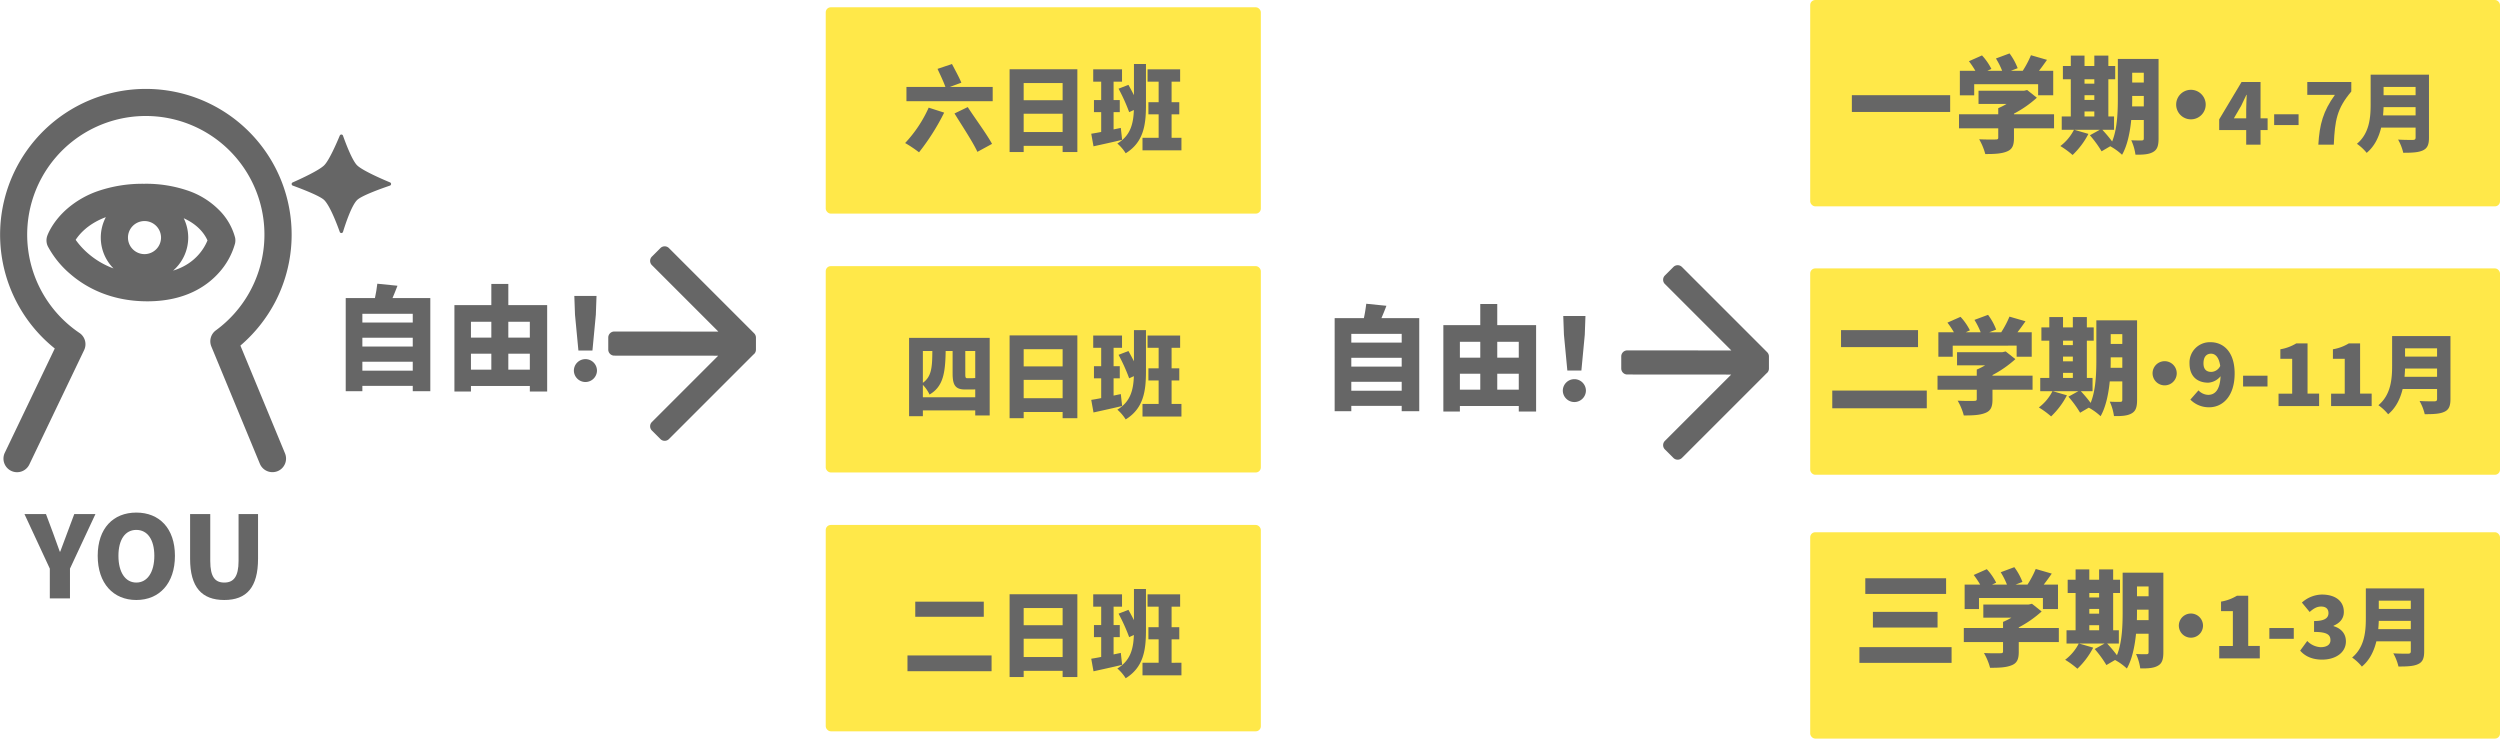 <svg xmlns="http://www.w3.org/2000/svg" viewBox="0 0 1105.932 326.729"><defs><style>.cls-1{fill:#ffe849;}.cls-2{fill:#666;}</style></defs><title>アセット 2</title><g id="レイヤー_2" data-name="レイヤー 2"><g id="图层_1" data-name="图层 1"><rect class="cls-1" x="365.28" y="3.22" width="192.482" height="91.281" rx="2.236"/><rect class="cls-1" x="800.781" width="305.152" height="91.281" rx="2.236"/><rect class="cls-1" x="800.781" y="118.739" width="305.152" height="91.281" rx="2.236"/><rect class="cls-1" x="800.781" y="235.448" width="305.152" height="91.281" rx="2.236"/><rect class="cls-1" x="365.28" y="117.724" width="192.482" height="91.281" rx="2.236"/><rect class="cls-1" x="365.28" y="232.228" width="192.482" height="91.281" rx="2.236"/><path class="cls-2" d="M862.7,42.108v7.42H819.212v-7.42Z"/><path class="cls-2" d="M908.656,56.76H890.924V61.1c0,3.313-.793,5.039-3.266,5.972-2.473.98-5.6,1.074-9.426,1.074a26.514,26.514,0,0,0-2.706-6.533c2.613.14,6.3.14,7.232.093.934,0,1.213-.186,1.213-.793V56.76H866.614V50.554h17.357V47.848a30.369,30.369,0,0,0,3.687-1.866H875.246V40.149h20.111l1.4-.327,4.292,3.407a49.129,49.129,0,0,1-10.125,7.045v.28h17.732Zm-35.323-14.6h-6.346V31.33h6.859A37.289,37.289,0,0,0,871,27.084l5.786-2.567a25.667,25.667,0,0,1,4.153,5.973l-1.82.84H885.7a33.269,33.269,0,0,0-2.753-5.46l6.019-2.24a26.858,26.858,0,0,1,3.593,6.533l-3.033,1.167H894.8a42.956,42.956,0,0,0,3.64-6.906l7.092,2.053c-1.166,1.68-2.379,3.36-3.546,4.853h6.3V42.155H901.61v-4.9H873.333Z"/><path class="cls-2" d="M954.89,61.286c0,3.127-.56,4.9-2.38,5.926-1.82,1.074-4.293,1.26-7.838,1.213a22.762,22.762,0,0,0-1.868-6.392c1.727.14,3.967.094,4.62.094.7,0,.933-.234.933-.934V53.074H942.8c-.559,5.553-1.726,11.339-4.059,15.4a25.384,25.384,0,0,0-5.226-3.78l-3.826,2.24a49,49,0,0,0-5.18-7.092l4.387-2.426H917.608l6.252,1.819a35.186,35.186,0,0,1-7,9.333,38.432,38.432,0,0,0-5.413-3.967,20.771,20.771,0,0,0,6.019-7.185h-5.412v-5.88h4.013V35.063h-3.5v-5.88h3.5V24.61h6.065v4.573h4.34V24.61h6.206v4.573h3.034v5.88h-3.034V51.534h2.52v5.88h-5.18a62.2,62.2,0,0,1,4.34,5.179c2.333-5.739,2.52-13.392,2.52-19.271V26.057H954.89ZM922.133,35.063v1.96h4.34v-1.96Zm0,9.146h4.34v-2.1h-4.34Zm0,7.325h4.34V49.3h-4.34Zm26.224-4.479v-4.62h-5.133v.887c0,1.166,0,2.426-.046,3.733ZM943.224,32.17v4.339h5.133V32.17Z"/><path class="cls-2" d="M975.743,46.261a6.533,6.533,0,1,1-6.532-6.532A6.552,6.552,0,0,1,975.743,46.261Z"/><path class="cls-2" d="M993.66,57.541H981.711V52.807L991.6,36.276h8.4V52.349h3.131v5.192H1000v6.452H993.66Zm0-5.192V48.3c0-1.8.153-4.543.229-6.338h-.152c-.726,1.6-1.489,3.169-2.291,4.81L988.2,52.349Z"/><path class="cls-2" d="M1006.027,50.554h10.8v4.772h-10.8Z"/><path class="cls-2" d="M1032.9,41.964h-12.217V36.276h19.471v4.2c-6.414,7.6-7.254,12.714-7.75,23.518h-6.834C1026.106,54.945,1027.71,49.18,1032.9,41.964Z"/><path class="cls-2" d="M1074.511,60.9c0,3.131-.725,4.7-2.673,5.612-2.023.955-4.81,1.07-8.7,1.07a22.383,22.383,0,0,0-2.291-5.842c2.444.191,5.651.153,6.567.153.879,0,1.183-.306,1.183-1.069v-4.39h-15.232c-1.031,4.237-2.939,8.322-6.414,11.186a21.515,21.515,0,0,0-4.314-4.009c5.612-4.658,6.071-11.8,6.071-17.485V33.031h25.807Zm-5.918-9.85V47.385H1054.43c-.039,1.146-.115,2.406-.229,3.665Zm-14.163-12.6v3.665h14.163V38.452Z"/><path class="cls-2" d="M852.356,172.776v7.839H810.547v-7.839Zm-3.872-26.737v7.513H814.421v-7.513Z"/><path class="cls-2" d="M899.152,172.4H881.421v4.339c0,3.313-.793,5.04-3.267,5.973-2.473.98-5.6,1.073-9.426,1.073a26.53,26.53,0,0,0-2.706-6.533c2.613.141,6.3.141,7.233.094.933,0,1.212-.187,1.212-.793V172.4H857.11V166.2h17.357V163.49a30.226,30.226,0,0,0,3.687-1.866H865.742v-5.832h20.111l1.4-.327,4.292,3.406a49.186,49.186,0,0,1-10.125,7.046v.28h17.731Zm-35.323-14.6h-6.346V146.972h6.859a37.378,37.378,0,0,0-2.846-4.246l5.786-2.566a25.642,25.642,0,0,1,4.153,5.972l-1.82.84h6.579a33.3,33.3,0,0,0-2.753-5.459l6.02-2.24a26.887,26.887,0,0,1,3.592,6.533l-3.033,1.166h5.274a42.986,42.986,0,0,0,3.639-6.906l7.092,2.054c-1.166,1.679-2.379,3.359-3.546,4.852h6.3V157.8h-6.672v-4.9H863.829Z"/><path class="cls-2" d="M945.386,176.929c0,3.126-.56,4.9-2.38,5.926-1.82,1.073-4.293,1.26-7.838,1.213a22.778,22.778,0,0,0-1.868-6.393c1.727.141,3.967.094,4.621.094.7,0,.932-.233.932-.933v-8.12H933.3c-.559,5.553-1.726,11.339-4.059,15.4a25.384,25.384,0,0,0-5.226-3.78l-3.826,2.24a48.942,48.942,0,0,0-5.18-7.092l4.387-2.427H908.1l6.252,1.82a35.175,35.175,0,0,1-7,9.332,38.426,38.426,0,0,0-5.413-3.966,20.765,20.765,0,0,0,6.019-7.186h-5.412v-5.879h4.013V150.705h-3.5v-5.879h3.5v-4.573h6.066v4.573h4.339v-4.573h6.206v4.573h3.034v5.879h-3.034v16.472h2.52v5.879h-5.18a62.169,62.169,0,0,1,4.34,5.179c2.333-5.739,2.52-13.391,2.52-19.271V141.7h18.011ZM912.63,150.705v1.96h4.339v-1.96Zm0,9.146h4.339v-2.1H912.63Zm0,7.326h4.339v-2.24H912.63Zm26.223-4.48v-4.619H933.72v.886c0,1.167,0,2.427-.046,3.733Zm-5.133-14.885v4.34h5.133v-4.34Z"/><path class="cls-2" d="M962.93,165.128a5.345,5.345,0,1,1-5.344-5.345A5.361,5.361,0,0,1,962.93,165.128Z"/><path class="cls-2" d="M968.958,176.772l3.589-4.085a6.115,6.115,0,0,0,4.276,1.985c2.939,0,5.23-2.061,5.5-8.246a7.669,7.669,0,0,1-5.421,2.863c-4.772,0-8.322-2.672-8.322-8.552a9,9,0,0,1,9.353-9.353c5.383,0,10.614,3.971,10.614,13.82,0,10.232-5.422,14.966-11.263,14.966A11.46,11.46,0,0,1,968.958,176.772Zm9.277-12.255a4.556,4.556,0,0,0,3.933-2.634c-.612-4.2-2.368-5.421-4.085-5.421-1.795,0-3.322,1.183-3.322,4.275C974.761,163.6,976.288,164.517,978.235,164.517Z"/><path class="cls-2" d="M992.282,166.2h10.8v4.772h-10.8Z"/><path class="cls-2" d="M1007.969,174.138H1014V158.714h-5.231v-4.2a19.893,19.893,0,0,0,7.026-2.6h5v22.219h5.116v5.5h-17.944Z"/><path class="cls-2" d="M1031.216,174.138h6.033V158.714h-5.231v-4.2a19.893,19.893,0,0,0,7.026-2.6h5v22.219h5.115v5.5h-17.944Z"/><path class="cls-2" d="M1084.012,176.543c0,3.13-.725,4.7-2.673,5.612-2.023.954-4.809,1.069-8.7,1.069a22.39,22.39,0,0,0-2.291-5.841c2.444.191,5.651.153,6.567.153.879,0,1.183-.306,1.183-1.07v-4.39h-15.232c-1.031,4.238-2.94,8.323-6.414,11.186a21.544,21.544,0,0,0-4.314-4.009c5.612-4.657,6.07-11.8,6.07-17.485V148.673h25.808Zm-5.918-9.85v-3.665h-14.163c-.039,1.145-.115,2.405-.229,3.665Zm-14.163-12.6v3.665h14.163V154.1Z"/><path class="cls-2" d="M863.326,286.268v6.952H822.545v-6.952ZM860.9,255.8v6.953H825.157V255.8Zm-3.779,14.886v6.905h-28.6v-6.905Z"/><path class="cls-2" d="M910.775,284.028H893.044v4.339c0,3.313-.793,5.04-3.267,5.973-2.473.98-5.6,1.073-9.426,1.073a26.491,26.491,0,0,0-2.706-6.533c2.613.141,6.3.141,7.233.094.933,0,1.212-.187,1.212-.793v-4.153H868.733v-6.206H886.09v-2.707a30.226,30.226,0,0,0,3.687-1.866H877.365v-5.832h20.111l1.4-.327,4.292,3.406a49.186,49.186,0,0,1-10.125,7.046v.28h17.731Zm-35.323-14.605h-6.346V258.6h6.859a37.378,37.378,0,0,0-2.846-4.246l5.786-2.566a25.642,25.642,0,0,1,4.153,5.972l-1.82.84h6.579a33.3,33.3,0,0,0-2.753-5.459l6.02-2.24a26.887,26.887,0,0,1,3.592,6.533l-3.033,1.166h5.274a42.986,42.986,0,0,0,3.639-6.906l7.092,2.054c-1.166,1.679-2.379,3.359-3.546,4.852h6.3v10.826h-6.672v-4.9H875.452Z"/><path class="cls-2" d="M957.009,288.554c0,3.126-.56,4.9-2.379,5.926-1.821,1.073-4.293,1.26-7.839,1.213a22.778,22.778,0,0,0-1.868-6.393c1.727.141,3.967.094,4.621.094.7,0,.932-.233.932-.933v-8.12h-5.553c-.559,5.553-1.726,11.339-4.059,15.4a25.384,25.384,0,0,0-5.226-3.78l-3.826,2.24a48.942,48.942,0,0,0-5.18-7.092l4.387-2.427H919.727l6.252,1.82a35.175,35.175,0,0,1-7,9.332,38.426,38.426,0,0,0-5.413-3.966,20.779,20.779,0,0,0,6.02-7.186h-5.413V278.8h4.013V262.33h-3.5v-5.879h3.5v-4.573h6.066v4.573h4.339v-4.573H934.8v4.573h3.034v5.879H934.8V278.8h2.52v5.879h-5.18a62.169,62.169,0,0,1,4.34,5.179c2.333-5.739,2.52-13.391,2.52-19.271V253.325h18.011ZM924.253,262.33v1.96h4.339v-1.96Zm0,9.146h4.339v-2.1h-4.339Zm0,7.326h4.339v-2.24h-4.339Zm26.223-4.48V269.7h-5.133v.886c0,1.167,0,2.427-.046,3.733Zm-5.133-14.885v4.34h5.133v-4.34Z"/><path class="cls-2" d="M974.553,276.753a5.345,5.345,0,1,1-5.344-5.345A5.361,5.361,0,0,1,974.553,276.753Z"/><path class="cls-2" d="M981.726,285.763h6.032V270.339h-5.23v-4.2a19.879,19.879,0,0,0,7.025-2.6h5v22.219h5.116v5.5H981.726Z"/><path class="cls-2" d="M1003.905,277.822h10.8v4.772h-10.8Z"/><path class="cls-2" d="M1017.531,287.824l3.131-4.276a8.836,8.836,0,0,0,5.917,2.749c2.634,0,4.352-1.069,4.352-3.054,0-2.329-1.3-3.7-7.254-3.7v-4.81c4.849,0,6.376-1.451,6.376-3.513,0-1.871-1.145-2.9-3.245-2.9-1.909,0-3.359.878-5.077,2.405l-3.436-4.161a13.583,13.583,0,0,1,8.819-3.551c5.879,0,9.735,2.787,9.735,7.674,0,2.787-1.565,4.848-4.543,6.108v.191c3.13.916,5.459,3.168,5.459,6.719,0,5.192-4.848,8.094-10.5,8.094C1022.761,291.8,1019.592,290.23,1017.531,287.824Z"/><path class="cls-2" d="M1072.389,288.168c0,3.13-.725,4.7-2.673,5.612-2.023.954-4.809,1.069-8.7,1.069a22.39,22.39,0,0,0-2.291-5.841c2.444.191,5.651.153,6.567.153.879,0,1.183-.306,1.183-1.07V283.7h-15.232c-1.031,4.238-2.94,8.323-6.414,11.186a21.544,21.544,0,0,0-4.314-4.009c5.612-4.657,6.07-11.8,6.07-17.485V260.3h25.808Zm-5.918-9.85v-3.665h-14.163c-.039,1.145-.115,2.4-.229,3.665Zm-14.163-12.6v3.665h14.163V265.72Z"/><path class="cls-2" d="M120.519,208.871a6,6,0,0,1-5.564-3.721L93.491,153.273a6.012,6.012,0,0,1,2.011-7.142A52.477,52.477,0,1,0,35.167,147.3a6,6,0,0,1,2.049,7.575L12.988,205.45a6.015,6.015,0,1,1-10.845-5.206l22.085-46.087a64.485,64.485,0,1,1,97.588-20.732,65.238,65.238,0,0,1-15.469,19.453l19.736,47.686a6.013,6.013,0,0,1-3.252,7.856A6.314,6.314,0,0,1,120.519,208.871ZM65.2,133.293h-.3c-16.446-.075-27.4-6.56-33.682-11.973a42.145,42.145,0,0,1-10.056-12.349,6.072,6.072,0,0,1-.263-4.623c.226-.64,2.387-6.429,8.89-12.067a41.624,41.624,0,0,1,13.233-7.65A60.7,60.7,0,0,1,63.7,81.3a57.035,57.035,0,0,1,20.375,3.364,35.5,35.5,0,0,1,12.48,7.895A27.048,27.048,0,0,1,104,105.118a6.241,6.241,0,0,1-.018,2.575,32.043,32.043,0,0,1-7.368,13.2C91.461,126.564,81.856,133.293,65.2,133.293ZM33.475,106.1a34.031,34.031,0,0,0,6,6.447c6.861,5.732,15.432,8.664,25.506,8.721,9.962.037,17.593-2.782,22.706-8.44a22.191,22.191,0,0,0,4.1-6.465c-1.541-3.553-7.537-13.026-28.062-13.026C44.227,93.333,36.238,101.848,33.475,106.1Zm30.45,18.344A19.341,19.341,0,1,1,83.266,105.1,19.371,19.371,0,0,1,63.925,124.44Zm0-26.652a7.312,7.312,0,1,0,7.311,7.311A7.319,7.319,0,0,0,63.925,97.788Z"/><path class="cls-2" d="M22.037,251.546,10.815,227.4h9.518l3.106,8.315c1,2.806,1.954,5.411,3.006,8.316h.2c1.053-2.905,2.055-5.51,3.106-8.316l3.106-8.315h9.368L30.954,251.546v13.175H22.037Z"/><path class="cls-2" d="M43.223,245.886c0-12.223,6.912-19.136,17.082-19.136s17.082,6.962,17.082,19.136c0,12.223-6.913,19.536-17.082,19.536S43.223,258.109,43.223,245.886Zm25.047,0c0-7.214-3.056-11.472-7.965-11.472s-7.915,4.258-7.915,11.472,3.005,11.822,7.915,11.822S68.27,253.1,68.27,245.886Z"/><path class="cls-2" d="M84.094,247.188V227.4h8.917V248.14c0,7.063,2.105,9.568,6.212,9.568,4.058,0,6.313-2.505,6.313-9.568V227.4h8.615v19.787c0,12.574-5.009,18.234-14.928,18.234C89.255,265.422,84.094,259.762,84.094,247.188Z"/><path class="cls-2" d="M190.358,131.867v41.178h-7.765v-2.354H160.3v2.354h-7.363V131.867h12.924c.451-2.1.851-4.458,1.053-6.362l8.916.9c-.7,1.9-1.5,3.807-2.2,5.46ZM160.3,138.831v3.857h22.292v-3.857Zm0,10.569v3.908h22.292V149.4Zm22.292,14.578v-3.957H160.3v3.957Z"/><path class="cls-2" d="M242.049,134.973V173.2h-7.664v-2.454H208.337V173.2h-7.315V134.973h16.331v-9.367h7.515v9.367Zm-33.712,7.364v7.013h9.016v-7.013Zm0,21.19h9.016v-7.063h-9.016Zm16.531-21.19v7.013h9.517v-7.013Zm9.517,21.19v-7.063h-9.517v7.063Z"/><path class="cls-2" d="M253.867,163.878a5.111,5.111,0,0,1,10.22,0,5.11,5.11,0,0,1-10.22,0Zm.5-24.647-.3-8.315h9.818l-.3,8.315-1.5,15.83h-6.212Z"/><path class="cls-2" d="M627.838,140.733V181.91h-7.765v-2.354H597.781v2.354h-7.364V140.733h12.924a64.258,64.258,0,0,0,1.052-6.362l8.917.9c-.7,1.9-1.5,3.808-2.2,5.461ZM597.781,147.7v3.857h22.292V147.7Zm0,10.57v3.907h22.292v-3.907Zm22.292,14.577v-3.957H597.781v3.957Z"/><path class="cls-2" d="M679.529,143.838v38.223h-7.664v-2.455h-26.05v2.455H638.5V143.838h16.331v-9.367h7.513v9.367ZM645.815,151.2v7.013h9.018V151.2Zm0,21.19h9.018v-7.063h-9.018Zm16.531-21.19v7.013h9.519V151.2Zm9.519,21.19v-7.063h-9.519v7.063Z"/><path class="cls-2" d="M691.346,172.743a5.111,5.111,0,0,1,10.22,0,5.11,5.11,0,1,1-10.22,0Zm.5-24.647-.3-8.315h9.819l-.3,8.315-1.5,15.83H693.35Z"/><path class="cls-2" d="M172.54,80.69a.759.759,0,0,1-.048,1.42c-3.912,1.332-12.56,4.425-14.535,6.4-2.409,2.409-5.022,10.169-6.218,14.05a.758.758,0,0,1-1.439.032c-1.377-3.844-4.352-11.555-6.874-14.082-1.873-1.874-10.2-5.048-13.91-6.4a.759.759,0,0,1-.047-1.409c3.6-1.59,11.673-5.306,13.957-7.591,2.169-2.168,5.422-9.618,6.885-13.135a.761.761,0,0,1,1.42.038c1.257,3.532,4.066,10.937,6.226,13.1C160.238,75.389,168.719,79.1,172.54,80.69Z"/><path class="cls-2" d="M417.676,49.82a99.783,99.783,0,0,1-11.127,17.563,54.43,54.43,0,0,0-6.144-4.11A56.629,56.629,0,0,0,410.827,47.62Zm21.466-11.376v6.311H400.986V38.444h17.23c-.788-2.242-2.325-5.481-3.487-7.972l6.394-2.159c1.329,2.533,3.239,6.021,4.152,8.263l-5.065,1.868ZM428.1,47.371c3.239,4.982,8.346,11.874,10.754,16.275l-6.477,3.529c-2.035-4.4-6.81-11.584-10.131-16.981Z"/><path class="cls-2" d="M476.594,30.638v36.62h-6.519v-2.74H452.844v2.74h-6.227V30.638Zm-23.75,6.1v7.6h17.231v-7.6Zm17.231,21.673v-8.1H452.844v8.1Z"/><path class="cls-2" d="M496.4,61.861c-4.276,1.038-8.927,2.034-12.663,2.865l-1-5.564c1.287-.208,2.782-.457,4.4-.789V49.612h-3.2V44.256h3.2V36.119h-3.529V30.68h12.746v5.439h-3.736v8.137h2.74v5.356h-2.74v7.64l3.2-.664Zm10.546-15.279c0,8.594-1.038,16.358-8.969,21.216a19.356,19.356,0,0,0-3.695-4.318c5.854-3.488,7.1-8.8,7.308-14.822l-2.076.954a81.535,81.535,0,0,0-4.692-10.379l4.36-1.7c.788,1.412,1.66,2.99,2.449,4.568V28.313h5.315Zm15.693,14.365v5.564h-17.23V60.947h7.142V50.567h-4.526V45.212h4.526V36.119h-4.9V30.68h14.408v5.439H518.28v9.093h3.4v5.355h-3.4v10.38Z"/><path class="cls-2" d="M437.813,149.456v34.337H431.42V181.55H408.253v2.575h-6.1V149.456Zm-6.393,26.282V172.25c-.5.042-1.039.042-1.5.042h-3.113c-4.484,0-5.4-2.367-5.4-7.183v-9.84H418.34c-.166,9.507-1,15.694-7.14,19.265a15.829,15.829,0,0,0-2.947-4.277v5.481Zm-23.167-20.469v14.075c3.861-2.74,4.151-6.892,4.193-14.075Zm23.167,0h-4.4v10.006c0,1.412.042,2.034.789,2.034h1.951c.457,0,1.08-.041,1.662-.083Z"/><path class="cls-2" d="M476.594,148.377V185h-6.519v-2.741H452.844V185h-6.227v-36.62Zm-23.75,6.1v7.6h17.231v-7.6Zm17.231,21.673v-8.1H452.844v8.1Z"/><path class="cls-2" d="M496.4,179.6c-4.276,1.038-8.927,2.034-12.663,2.865l-1-5.564c1.287-.208,2.782-.457,4.4-.789v-8.76h-3.2V162h3.2v-8.138h-3.529v-5.439h12.746v5.439h-3.736V162h2.74v5.356h-2.74v7.639l3.2-.664Zm10.546-15.279c0,8.595-1.038,16.358-8.969,21.216a19.356,19.356,0,0,0-3.695-4.318c5.854-3.487,7.1-8.8,7.308-14.822l-2.076.955a81.544,81.544,0,0,0-4.692-10.38l4.36-1.7c.788,1.411,1.66,2.989,2.449,4.567V146.051h5.315Zm15.693,14.366v5.563h-17.23v-5.563h7.142v-10.38h-4.526V162.95h4.526v-9.093h-4.9v-5.439h14.408v5.439H518.28v9.093h3.4v5.356h-3.4v10.38Z"/><path class="cls-2" d="M438.644,289.951v6.975h-37.2v-6.975Zm-3.446-23.79v6.684H404.889v-6.684Z"/><path class="cls-2" d="M476.594,262.88V299.5h-6.519V296.76H452.844V299.5h-6.227V262.88Zm-23.75,6.1v7.6h17.231v-7.6Zm17.231,21.673v-8.1H452.844v8.1Z"/><path class="cls-2" d="M496.4,294.1c-4.276,1.038-8.927,2.034-12.663,2.865l-1-5.564c1.287-.208,2.782-.457,4.4-.789v-8.76h-3.2V276.5h3.2v-8.138h-3.529v-5.439h12.746v5.439h-3.736V276.5h2.74v5.356h-2.74v7.639l3.2-.664Zm10.546-15.279c0,8.595-1.038,16.358-8.969,21.216a19.356,19.356,0,0,0-3.695-4.318c5.854-3.488,7.1-8.8,7.308-14.822l-2.076.955a81.481,81.481,0,0,0-4.692-10.38l4.36-1.7c.788,1.411,1.66,2.989,2.449,4.567V260.555h5.315Zm15.693,14.366v5.563h-17.23V293.19h7.142V282.81h-4.526v-5.356h4.526v-9.093h-4.9v-5.439h14.408v5.439H518.28v9.093h3.4v5.356h-3.4v10.38Z"/><path class="cls-2" d="M295.918,109.749l37.711,37.712a2.633,2.633,0,0,1,.557.827c0,.01.011.019.015.029a2.657,2.657,0,0,1,.132.426c.006.026.017.051.023.078a2.686,2.686,0,0,1,.053.528v5.337a2.657,2.657,0,0,1-1.1,2.152l-37.387,37.389a2.666,2.666,0,0,1-3.77,0h0l-3.772-3.771a2.667,2.667,0,0,1,0-3.771l29.333-29.332-45.966-.031a2.668,2.668,0,0,1-2.668-2.666h0v-5.334a2.667,2.667,0,0,1,2.667-2.666h0l46.028.032-29.395-29.4a2.667,2.667,0,0,1,0-3.771l3.772-3.771a2.664,2.664,0,0,1,3.769,0Z"/><path class="cls-2" d="M744.041,118.1l37.711,37.711a2.626,2.626,0,0,1,.557.828c0,.009.01.018.015.029a2.646,2.646,0,0,1,.132.425c.006.026.017.051.023.078a2.775,2.775,0,0,1,.053.529v5.337a2.654,2.654,0,0,1-1.1,2.151l-37.387,37.389a2.666,2.666,0,0,1-3.77,0v0l-3.772-3.77a2.667,2.667,0,0,1,0-3.771L765.831,165.7l-45.967-.032a2.667,2.667,0,0,1-2.667-2.665v-5.335A2.667,2.667,0,0,1,719.864,155h0l46.029.032L736.5,125.641a2.667,2.667,0,0,1,0-3.771l3.772-3.771a2.666,2.666,0,0,1,3.769,0Z"/></g></g></svg>
